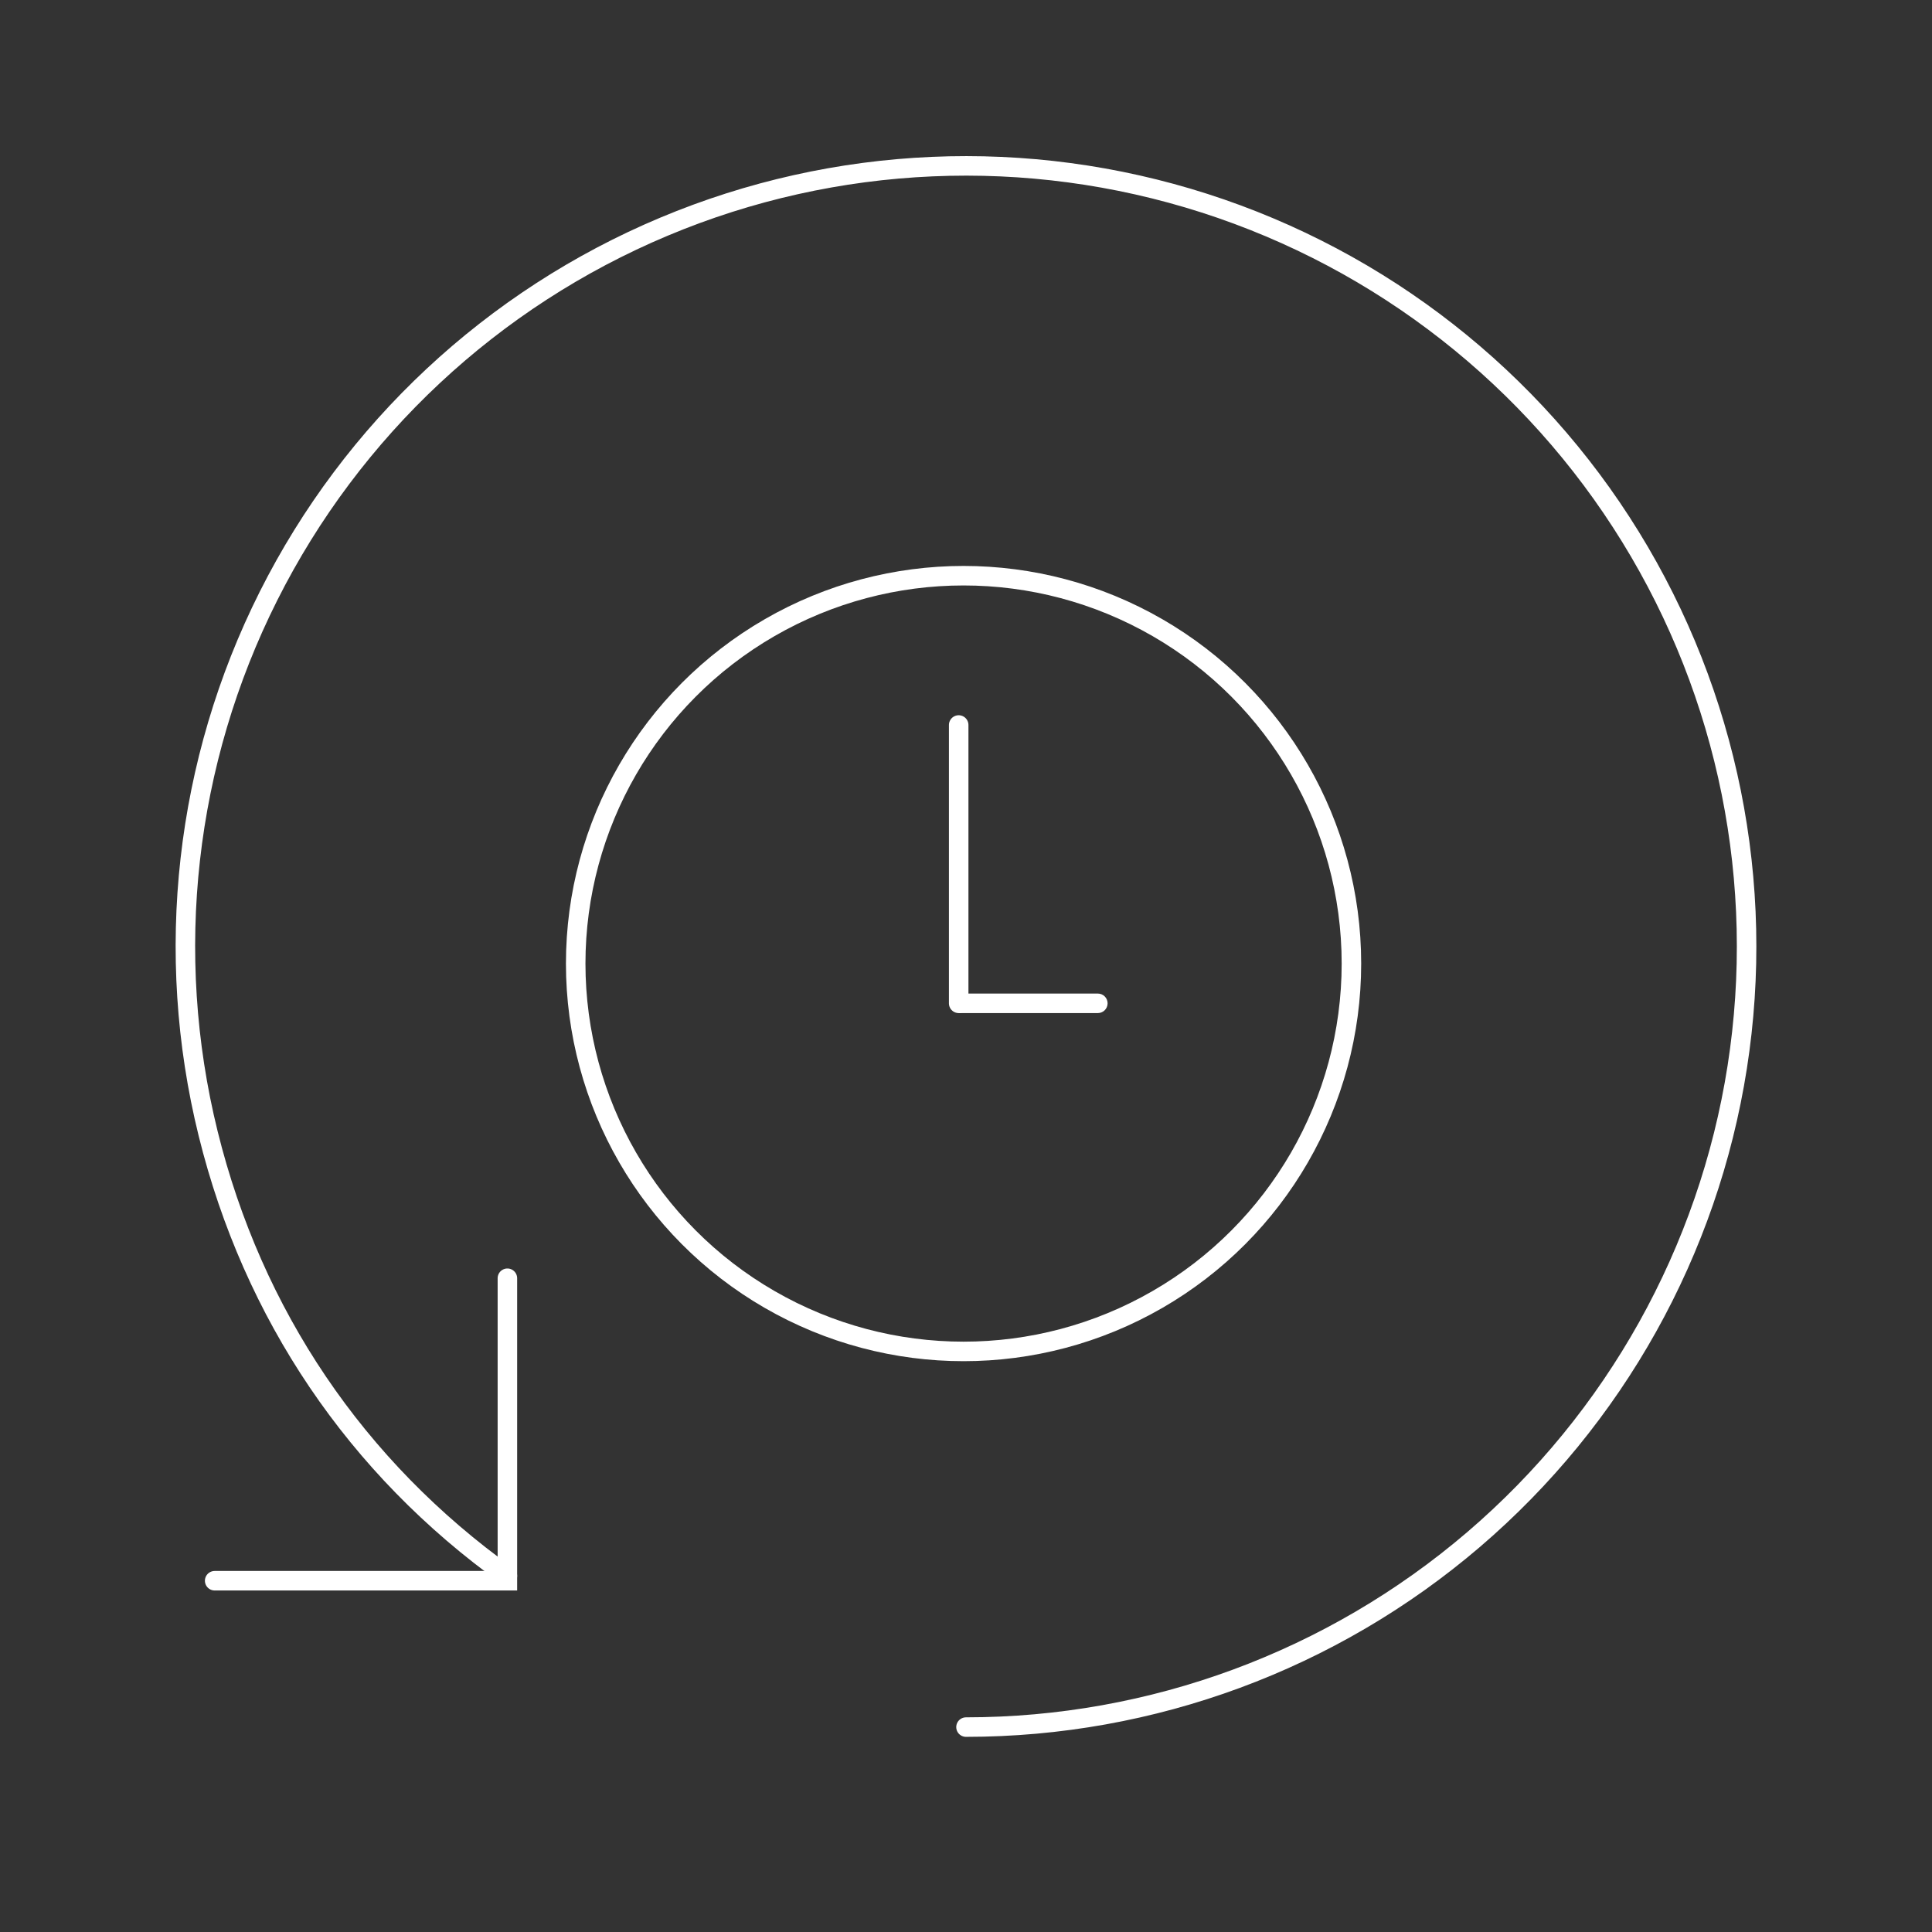 <?xml version="1.0" encoding="UTF-8"?> <svg xmlns="http://www.w3.org/2000/svg" width="198" height="198" viewBox="0 0 198 198" fill="none"><rect x="0" y="0" width="198" height="198" fill="#333333" stroke="none"/><circle cx="98.75" cy="98.75" r="39.75" stroke="white" stroke-width="2"></circle><path d="M98.25 74.301L98.25 102.826" stroke="white" stroke-width="2" stroke-linecap="round"></path><path d="M99.25 101.825H98.25V103.825H99.25V102.825V101.825ZM112.512 103.825C113.064 103.825 113.512 103.377 113.512 102.825C113.512 102.273 113.064 101.825 112.512 101.825V102.825V103.825ZM99.25 102.825V103.825H112.512V102.825V101.825H99.25V102.825Z" fill="white"></path><path d="M99 177C118.073 177 136.519 170.185 151.011 157.785C165.504 145.384 175.089 128.214 178.038 109.37C180.987 90.526 177.106 71.248 167.096 55.013C157.085 38.777 141.603 26.653 123.442 20.825C105.28 14.998 85.635 15.851 68.047 23.231C50.459 30.611 36.086 44.032 27.521 61.074C18.955 78.116 16.76 97.657 21.332 116.175C25.904 134.692 36.487 150.402 52 161.5" stroke="white" stroke-width="2" stroke-linecap="round"></path><path d="M52 131V162H22" stroke="white" stroke-width="2" stroke-linecap="round"></path></svg> 